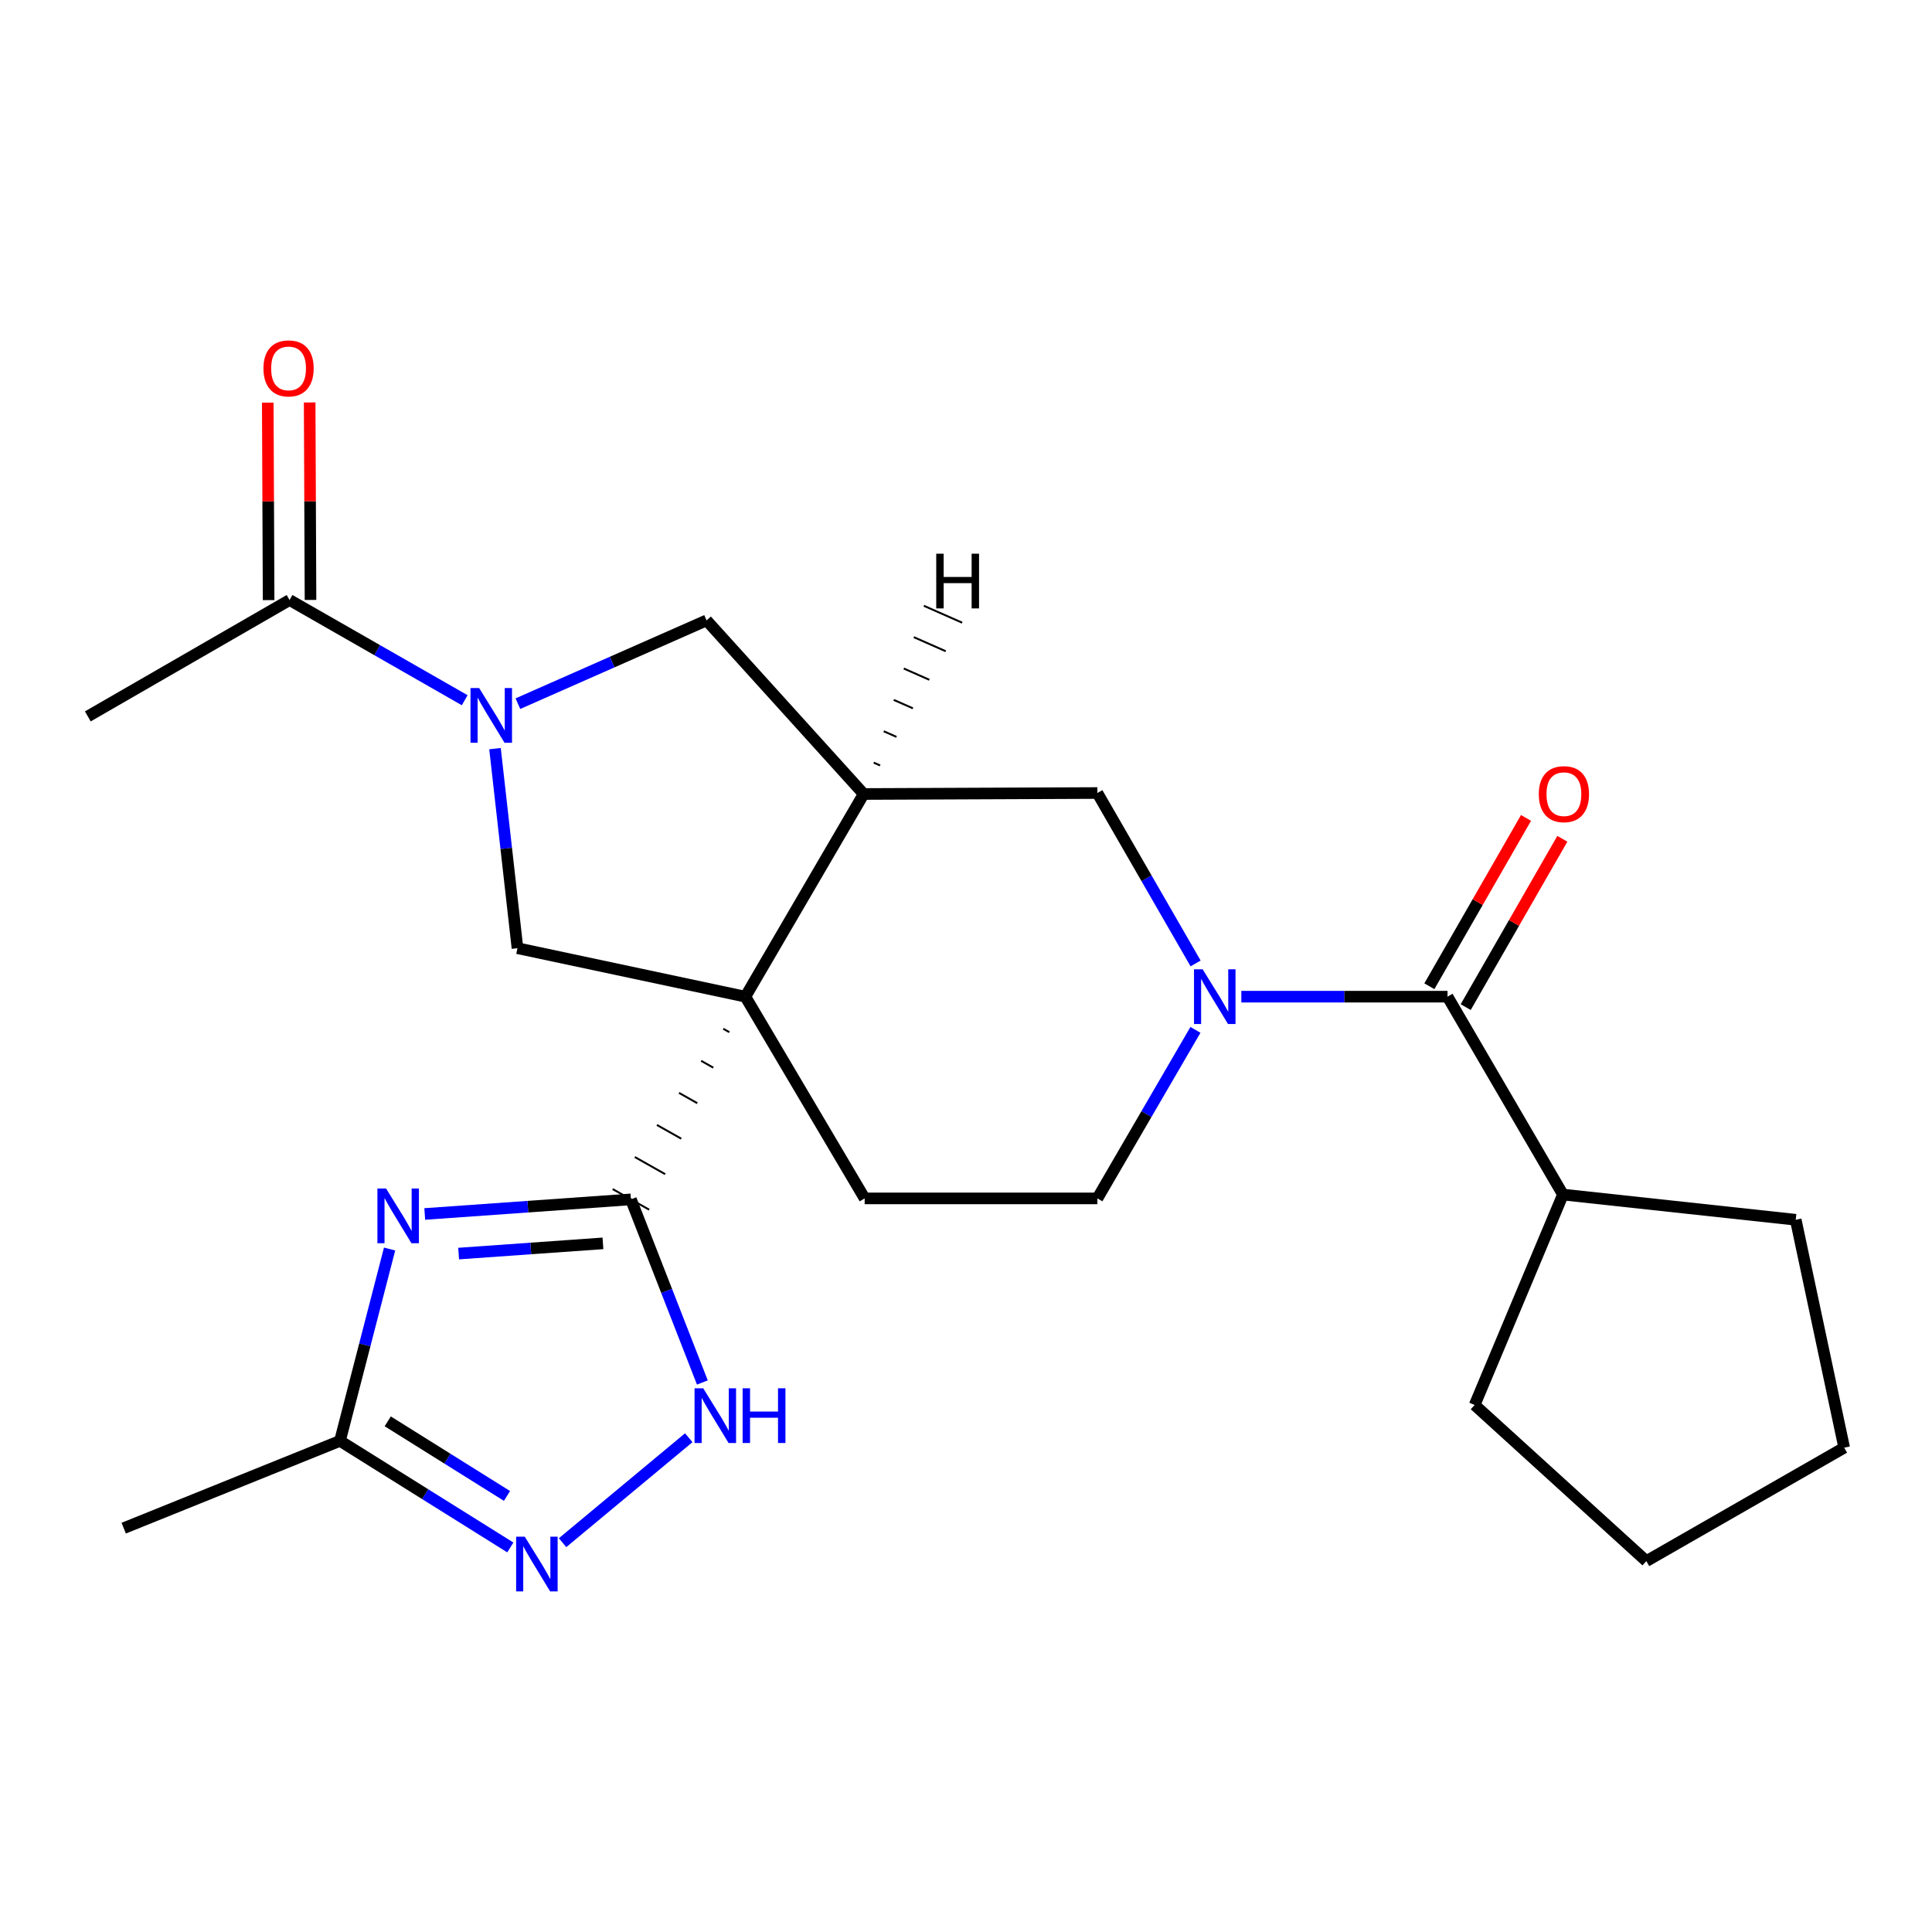 <?xml version='1.0' encoding='iso-8859-1'?>
<svg version='1.1' baseProfile='full'
              xmlns='http://www.w3.org/2000/svg'
                      xmlns:rdkit='http://www.rdkit.org/xml'
                      xmlns:xlink='http://www.w3.org/1999/xlink'
                  xml:space='preserve'
width='1000px' height='1000px' viewBox='0 0 1000 1000'>
<!-- END OF HEADER -->
<rect style='opacity:1.0;fill:#FFFFFF;stroke:none' width='1000' height='1000' x='0' y='0'> </rect>
<path class='bond-0' d='M 374.358,532.476 L 377.505,534.253' style='fill:none;fill-rule:evenodd;stroke:#000000;stroke-width:1.0px;stroke-linecap:butt;stroke-linejoin:miter;stroke-opacity:1' />
<path class='bond-0' d='M 362.91,549.074 L 369.204,552.628' style='fill:none;fill-rule:evenodd;stroke:#000000;stroke-width:1.0px;stroke-linecap:butt;stroke-linejoin:miter;stroke-opacity:1' />
<path class='bond-0' d='M 351.462,565.671 L 360.903,571.003' style='fill:none;fill-rule:evenodd;stroke:#000000;stroke-width:1.0px;stroke-linecap:butt;stroke-linejoin:miter;stroke-opacity:1' />
<path class='bond-0' d='M 340.014,582.269 L 352.602,589.378' style='fill:none;fill-rule:evenodd;stroke:#000000;stroke-width:1.0px;stroke-linecap:butt;stroke-linejoin:miter;stroke-opacity:1' />
<path class='bond-0' d='M 328.566,598.867 L 344.301,607.752' style='fill:none;fill-rule:evenodd;stroke:#000000;stroke-width:1.0px;stroke-linecap:butt;stroke-linejoin:miter;stroke-opacity:1' />
<path class='bond-0' d='M 317.118,615.464 L 336,626.127' style='fill:none;fill-rule:evenodd;stroke:#000000;stroke-width:1.0px;stroke-linecap:butt;stroke-linejoin:miter;stroke-opacity:1' />
<path class='bond-2' d='M 385.806,515.878 L 447.041,410.973' style='fill:none;fill-rule:evenodd;stroke:#000000;stroke-width:6px;stroke-linecap:butt;stroke-linejoin:miter;stroke-opacity:1' />
<path class='bond-5' d='M 385.806,515.878 L 267.842,490.784' style='fill:none;fill-rule:evenodd;stroke:#000000;stroke-width:6px;stroke-linecap:butt;stroke-linejoin:miter;stroke-opacity:1' />
<path class='bond-13' d='M 385.806,515.878 L 447.547,620.29' style='fill:none;fill-rule:evenodd;stroke:#000000;stroke-width:6px;stroke-linecap:butt;stroke-linejoin:miter;stroke-opacity:1' />
<path class='bond-1' d='M 326.559,620.796 L 273.204,624.573' style='fill:none;fill-rule:evenodd;stroke:#000000;stroke-width:6px;stroke-linecap:butt;stroke-linejoin:miter;stroke-opacity:1' />
<path class='bond-1' d='M 273.204,624.573 L 219.849,628.351' style='fill:none;fill-rule:evenodd;stroke:#0000FF;stroke-width:6px;stroke-linecap:butt;stroke-linejoin:miter;stroke-opacity:1' />
<path class='bond-1' d='M 312.084,643.559 L 274.735,646.204' style='fill:none;fill-rule:evenodd;stroke:#000000;stroke-width:6px;stroke-linecap:butt;stroke-linejoin:miter;stroke-opacity:1' />
<path class='bond-1' d='M 274.735,646.204 L 237.387,648.848' style='fill:none;fill-rule:evenodd;stroke:#0000FF;stroke-width:6px;stroke-linecap:butt;stroke-linejoin:miter;stroke-opacity:1' />
<path class='bond-6' d='M 326.559,620.796 L 345.052,668.184' style='fill:none;fill-rule:evenodd;stroke:#000000;stroke-width:6px;stroke-linecap:butt;stroke-linejoin:miter;stroke-opacity:1' />
<path class='bond-6' d='M 345.052,668.184 L 363.544,715.572' style='fill:none;fill-rule:evenodd;stroke:#0000FF;stroke-width:6px;stroke-linecap:butt;stroke-linejoin:miter;stroke-opacity:1' />
<path class='bond-9' d='M 201.65,646.493 L 188.811,696.144' style='fill:none;fill-rule:evenodd;stroke:#0000FF;stroke-width:6px;stroke-linecap:butt;stroke-linejoin:miter;stroke-opacity:1' />
<path class='bond-9' d='M 188.811,696.144 L 175.972,745.795' style='fill:none;fill-rule:evenodd;stroke:#000000;stroke-width:6px;stroke-linecap:butt;stroke-linejoin:miter;stroke-opacity:1' />
<path class='bond-10' d='M 447.041,410.973 L 365.724,321.115' style='fill:none;fill-rule:evenodd;stroke:#000000;stroke-width:6px;stroke-linecap:butt;stroke-linejoin:miter;stroke-opacity:1' />
<path class='bond-11' d='M 447.041,410.973 L 568.005,410.467' style='fill:none;fill-rule:evenodd;stroke:#000000;stroke-width:6px;stroke-linecap:butt;stroke-linejoin:miter;stroke-opacity:1' />
<path class='bond-28' d='M 455.537,396.195 L 452.231,394.736' style='fill:none;fill-rule:evenodd;stroke:#000000;stroke-width:1.0px;stroke-linecap:butt;stroke-linejoin:miter;stroke-opacity:1' />
<path class='bond-28' d='M 464.033,381.417 L 457.42,378.499' style='fill:none;fill-rule:evenodd;stroke:#000000;stroke-width:1.0px;stroke-linecap:butt;stroke-linejoin:miter;stroke-opacity:1' />
<path class='bond-28' d='M 472.529,366.638 L 462.609,362.262' style='fill:none;fill-rule:evenodd;stroke:#000000;stroke-width:1.0px;stroke-linecap:butt;stroke-linejoin:miter;stroke-opacity:1' />
<path class='bond-28' d='M 481.024,351.86 L 467.798,346.024' style='fill:none;fill-rule:evenodd;stroke:#000000;stroke-width:1.0px;stroke-linecap:butt;stroke-linejoin:miter;stroke-opacity:1' />
<path class='bond-28' d='M 489.52,337.082 L 472.987,329.787' style='fill:none;fill-rule:evenodd;stroke:#000000;stroke-width:1.0px;stroke-linecap:butt;stroke-linejoin:miter;stroke-opacity:1' />
<path class='bond-28' d='M 498.016,322.304 L 478.176,313.55' style='fill:none;fill-rule:evenodd;stroke:#000000;stroke-width:1.0px;stroke-linecap:butt;stroke-linejoin:miter;stroke-opacity:1' />
<path class='bond-3' d='M 256.213,387.493 L 262.028,439.139' style='fill:none;fill-rule:evenodd;stroke:#0000FF;stroke-width:6px;stroke-linecap:butt;stroke-linejoin:miter;stroke-opacity:1' />
<path class='bond-3' d='M 262.028,439.139 L 267.842,490.784' style='fill:none;fill-rule:evenodd;stroke:#000000;stroke-width:6px;stroke-linecap:butt;stroke-linejoin:miter;stroke-opacity:1' />
<path class='bond-12' d='M 240.53,362.437 L 195.204,336.505' style='fill:none;fill-rule:evenodd;stroke:#0000FF;stroke-width:6px;stroke-linecap:butt;stroke-linejoin:miter;stroke-opacity:1' />
<path class='bond-12' d='M 195.204,336.505 L 149.878,310.573' style='fill:none;fill-rule:evenodd;stroke:#000000;stroke-width:6px;stroke-linecap:butt;stroke-linejoin:miter;stroke-opacity:1' />
<path class='bond-25' d='M 268.063,364.218 L 316.893,342.666' style='fill:none;fill-rule:evenodd;stroke:#0000FF;stroke-width:6px;stroke-linecap:butt;stroke-linejoin:miter;stroke-opacity:1' />
<path class='bond-25' d='M 316.893,342.666 L 365.724,321.115' style='fill:none;fill-rule:evenodd;stroke:#000000;stroke-width:6px;stroke-linecap:butt;stroke-linejoin:miter;stroke-opacity:1' />
<path class='bond-4' d='M 618.762,533.058 L 593.384,576.674' style='fill:none;fill-rule:evenodd;stroke:#0000FF;stroke-width:6px;stroke-linecap:butt;stroke-linejoin:miter;stroke-opacity:1' />
<path class='bond-4' d='M 593.384,576.674 L 568.005,620.29' style='fill:none;fill-rule:evenodd;stroke:#000000;stroke-width:6px;stroke-linecap:butt;stroke-linejoin:miter;stroke-opacity:1' />
<path class='bond-8' d='M 642.51,515.878 L 695.875,515.878' style='fill:none;fill-rule:evenodd;stroke:#0000FF;stroke-width:6px;stroke-linecap:butt;stroke-linejoin:miter;stroke-opacity:1' />
<path class='bond-8' d='M 695.875,515.878 L 749.24,515.878' style='fill:none;fill-rule:evenodd;stroke:#000000;stroke-width:6px;stroke-linecap:butt;stroke-linejoin:miter;stroke-opacity:1' />
<path class='bond-24' d='M 618.844,498.677 L 593.425,454.572' style='fill:none;fill-rule:evenodd;stroke:#0000FF;stroke-width:6px;stroke-linecap:butt;stroke-linejoin:miter;stroke-opacity:1' />
<path class='bond-24' d='M 593.425,454.572 L 568.005,410.467' style='fill:none;fill-rule:evenodd;stroke:#000000;stroke-width:6px;stroke-linecap:butt;stroke-linejoin:miter;stroke-opacity:1' />
<path class='bond-7' d='M 356.499,744.167 L 291.186,798.489' style='fill:none;fill-rule:evenodd;stroke:#0000FF;stroke-width:6px;stroke-linecap:butt;stroke-linejoin:miter;stroke-opacity:1' />
<path class='bond-26' d='M 264.144,800.95 L 220.058,773.373' style='fill:none;fill-rule:evenodd;stroke:#0000FF;stroke-width:6px;stroke-linecap:butt;stroke-linejoin:miter;stroke-opacity:1' />
<path class='bond-26' d='M 220.058,773.373 L 175.972,745.795' style='fill:none;fill-rule:evenodd;stroke:#000000;stroke-width:6px;stroke-linecap:butt;stroke-linejoin:miter;stroke-opacity:1' />
<path class='bond-26' d='M 262.418,774.293 L 231.558,754.989' style='fill:none;fill-rule:evenodd;stroke:#0000FF;stroke-width:6px;stroke-linecap:butt;stroke-linejoin:miter;stroke-opacity:1' />
<path class='bond-26' d='M 231.558,754.989 L 200.697,735.685' style='fill:none;fill-rule:evenodd;stroke:#000000;stroke-width:6px;stroke-linecap:butt;stroke-linejoin:miter;stroke-opacity:1' />
<path class='bond-15' d='M 758.643,521.277 L 783.655,477.717' style='fill:none;fill-rule:evenodd;stroke:#000000;stroke-width:6px;stroke-linecap:butt;stroke-linejoin:miter;stroke-opacity:1' />
<path class='bond-15' d='M 783.655,477.717 L 808.667,434.156' style='fill:none;fill-rule:evenodd;stroke:#FF0000;stroke-width:6px;stroke-linecap:butt;stroke-linejoin:miter;stroke-opacity:1' />
<path class='bond-15' d='M 739.838,510.48 L 764.85,466.919' style='fill:none;fill-rule:evenodd;stroke:#000000;stroke-width:6px;stroke-linecap:butt;stroke-linejoin:miter;stroke-opacity:1' />
<path class='bond-15' d='M 764.85,466.919 L 789.861,423.358' style='fill:none;fill-rule:evenodd;stroke:#FF0000;stroke-width:6px;stroke-linecap:butt;stroke-linejoin:miter;stroke-opacity:1' />
<path class='bond-17' d='M 749.24,515.878 L 808.982,618.302' style='fill:none;fill-rule:evenodd;stroke:#000000;stroke-width:6px;stroke-linecap:butt;stroke-linejoin:miter;stroke-opacity:1' />
<path class='bond-19' d='M 175.972,745.795 L 64.031,790.972' style='fill:none;fill-rule:evenodd;stroke:#000000;stroke-width:6px;stroke-linecap:butt;stroke-linejoin:miter;stroke-opacity:1' />
<path class='bond-16' d='M 160.72,310.527 L 160.499,259.418' style='fill:none;fill-rule:evenodd;stroke:#000000;stroke-width:6px;stroke-linecap:butt;stroke-linejoin:miter;stroke-opacity:1' />
<path class='bond-16' d='M 160.499,259.418 L 160.279,208.31' style='fill:none;fill-rule:evenodd;stroke:#FF0000;stroke-width:6px;stroke-linecap:butt;stroke-linejoin:miter;stroke-opacity:1' />
<path class='bond-16' d='M 139.036,310.62 L 138.815,259.512' style='fill:none;fill-rule:evenodd;stroke:#000000;stroke-width:6px;stroke-linecap:butt;stroke-linejoin:miter;stroke-opacity:1' />
<path class='bond-16' d='M 138.815,259.512 L 138.594,208.404' style='fill:none;fill-rule:evenodd;stroke:#FF0000;stroke-width:6px;stroke-linecap:butt;stroke-linejoin:miter;stroke-opacity:1' />
<path class='bond-18' d='M 149.878,310.573 L 45.455,370.808' style='fill:none;fill-rule:evenodd;stroke:#000000;stroke-width:6px;stroke-linecap:butt;stroke-linejoin:miter;stroke-opacity:1' />
<path class='bond-14' d='M 447.547,620.29 L 568.005,620.29' style='fill:none;fill-rule:evenodd;stroke:#000000;stroke-width:6px;stroke-linecap:butt;stroke-linejoin:miter;stroke-opacity:1' />
<path class='bond-20' d='M 808.982,618.302 L 763.275,727.207' style='fill:none;fill-rule:evenodd;stroke:#000000;stroke-width:6px;stroke-linecap:butt;stroke-linejoin:miter;stroke-opacity:1' />
<path class='bond-21' d='M 808.982,618.302 L 929.464,631.349' style='fill:none;fill-rule:evenodd;stroke:#000000;stroke-width:6px;stroke-linecap:butt;stroke-linejoin:miter;stroke-opacity:1' />
<path class='bond-22' d='M 763.275,727.207 L 852.146,808.03' style='fill:none;fill-rule:evenodd;stroke:#000000;stroke-width:6px;stroke-linecap:butt;stroke-linejoin:miter;stroke-opacity:1' />
<path class='bond-23' d='M 929.464,631.349 L 954.545,749.313' style='fill:none;fill-rule:evenodd;stroke:#000000;stroke-width:6px;stroke-linecap:butt;stroke-linejoin:miter;stroke-opacity:1' />
<path class='bond-27' d='M 852.146,808.03 L 954.545,749.313' style='fill:none;fill-rule:evenodd;stroke:#000000;stroke-width:6px;stroke-linecap:butt;stroke-linejoin:miter;stroke-opacity:1' />
<path  class='atom-2' d='M 199.829 615.165
L 209.109 630.165
Q 210.029 631.645, 211.509 634.325
Q 212.989 637.005, 213.069 637.165
L 213.069 615.165
L 216.829 615.165
L 216.829 643.485
L 212.949 643.485
L 202.989 627.085
Q 201.829 625.165, 200.589 622.965
Q 199.389 620.765, 199.029 620.085
L 199.029 643.485
L 195.349 643.485
L 195.349 615.165
L 199.829 615.165
' fill='#0000FF'/>
<path  class='atom-4' d='M 248.017 356.142
L 257.297 371.142
Q 258.217 372.622, 259.697 375.302
Q 261.177 377.982, 261.257 378.142
L 261.257 356.142
L 265.017 356.142
L 265.017 384.462
L 261.137 384.462
L 251.177 368.062
Q 250.017 366.142, 248.777 363.942
Q 247.577 361.742, 247.217 361.062
L 247.217 384.462
L 243.537 384.462
L 243.537 356.142
L 248.017 356.142
' fill='#0000FF'/>
<path  class='atom-5' d='M 622.498 501.718
L 631.778 516.718
Q 632.698 518.198, 634.178 520.878
Q 635.658 523.558, 635.738 523.718
L 635.738 501.718
L 639.498 501.718
L 639.498 530.038
L 635.618 530.038
L 625.658 513.638
Q 624.498 511.718, 623.258 509.518
Q 622.058 507.318, 621.698 506.638
L 621.698 530.038
L 618.018 530.038
L 618.018 501.718
L 622.498 501.718
' fill='#0000FF'/>
<path  class='atom-7' d='M 363.982 718.576
L 373.262 733.576
Q 374.182 735.056, 375.662 737.736
Q 377.142 740.416, 377.222 740.576
L 377.222 718.576
L 380.982 718.576
L 380.982 746.896
L 377.102 746.896
L 367.142 730.496
Q 365.982 728.576, 364.742 726.376
Q 363.542 724.176, 363.182 723.496
L 363.182 746.896
L 359.502 746.896
L 359.502 718.576
L 363.982 718.576
' fill='#0000FF'/>
<path  class='atom-7' d='M 384.382 718.576
L 388.222 718.576
L 388.222 730.616
L 402.702 730.616
L 402.702 718.576
L 406.542 718.576
L 406.542 746.896
L 402.702 746.896
L 402.702 733.816
L 388.222 733.816
L 388.222 746.896
L 384.382 746.896
L 384.382 718.576
' fill='#0000FF'/>
<path  class='atom-8' d='M 271.629 795.388
L 280.909 810.388
Q 281.829 811.868, 283.309 814.548
Q 284.789 817.228, 284.869 817.388
L 284.869 795.388
L 288.629 795.388
L 288.629 823.708
L 284.749 823.708
L 274.789 807.308
Q 273.629 805.388, 272.389 803.188
Q 271.189 800.988, 270.829 800.308
L 270.829 823.708
L 267.149 823.708
L 267.149 795.388
L 271.629 795.388
' fill='#0000FF'/>
<path  class='atom-16' d='M 796.475 411.053
Q 796.475 404.253, 799.835 400.453
Q 803.195 396.653, 809.475 396.653
Q 815.755 396.653, 819.115 400.453
Q 822.475 404.253, 822.475 411.053
Q 822.475 417.933, 819.075 421.853
Q 815.675 425.733, 809.475 425.733
Q 803.235 425.733, 799.835 421.853
Q 796.475 417.973, 796.475 411.053
M 809.475 422.533
Q 813.795 422.533, 816.115 419.653
Q 818.475 416.733, 818.475 411.053
Q 818.475 405.493, 816.115 402.693
Q 813.795 399.853, 809.475 399.853
Q 805.155 399.853, 802.795 402.653
Q 800.475 405.453, 800.475 411.053
Q 800.475 416.773, 802.795 419.653
Q 805.155 422.533, 809.475 422.533
' fill='#FF0000'/>
<path  class='atom-17' d='M 136.36 190.677
Q 136.36 183.877, 139.72 180.077
Q 143.08 176.277, 149.36 176.277
Q 155.64 176.277, 159 180.077
Q 162.36 183.877, 162.36 190.677
Q 162.36 197.557, 158.96 201.477
Q 155.56 205.357, 149.36 205.357
Q 143.12 205.357, 139.72 201.477
Q 136.36 197.597, 136.36 190.677
M 149.36 202.157
Q 153.68 202.157, 156 199.277
Q 158.36 196.357, 158.36 190.677
Q 158.36 185.117, 156 182.317
Q 153.68 179.477, 149.36 179.477
Q 145.04 179.477, 142.68 182.277
Q 140.36 185.077, 140.36 190.677
Q 140.36 196.397, 142.68 199.277
Q 145.04 202.157, 149.36 202.157
' fill='#FF0000'/>
<path  class='atom-25' d='M 484.593 286.595
L 488.433 286.595
L 488.433 298.635
L 502.913 298.635
L 502.913 286.595
L 506.753 286.595
L 506.753 314.915
L 502.913 314.915
L 502.913 301.835
L 488.433 301.835
L 488.433 314.915
L 484.593 314.915
L 484.593 286.595
' fill='#000000'/>
</svg>
